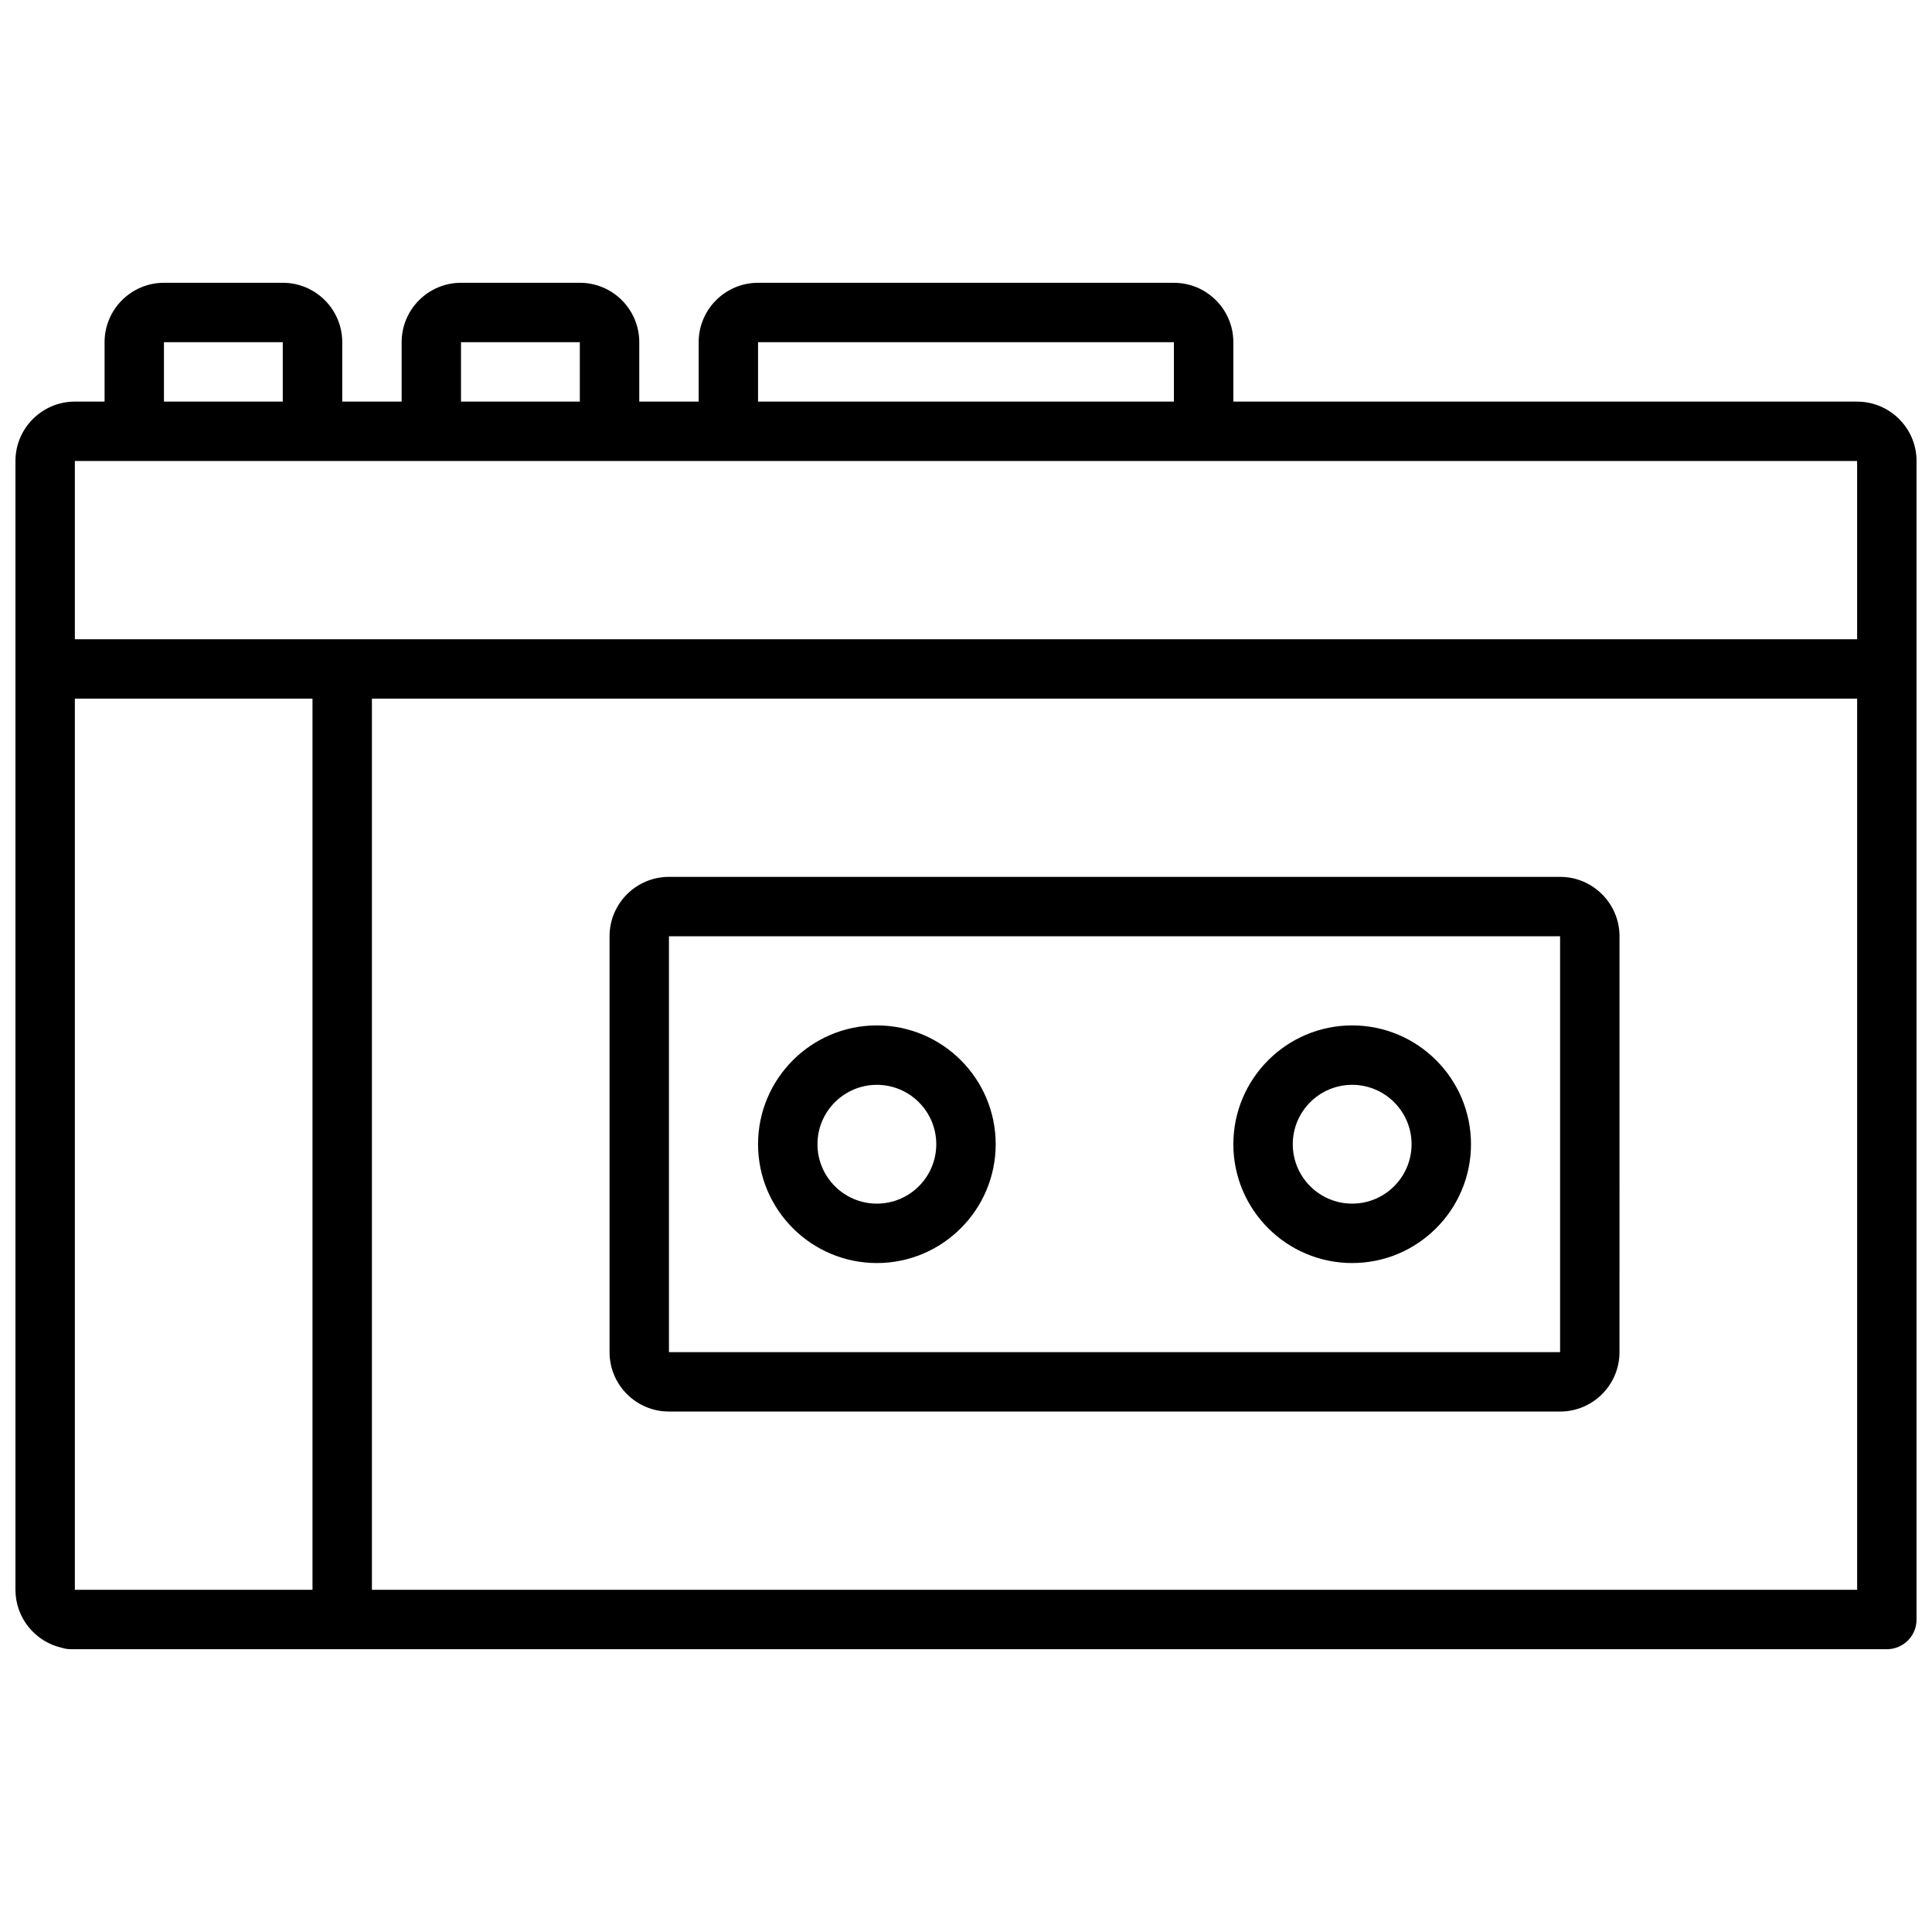 <?xml version="1.0" encoding="UTF-8"?>
<!-- Uploaded to: SVG Repo, www.svgrepo.com, Generator: SVG Repo Mixer Tools -->
<svg width="800px" height="800px" version="1.1" viewBox="144 144 512 512" xmlns="http://www.w3.org/2000/svg">
 <defs>
  <clipPath id="a">
   <path d="m148.09 218h503.81v364h-503.81z"/>
  </clipPath>
 </defs>
 <g clip-path="url(#a)">
  <path d="m636.16 250.43h-165.31v-15.742c0-8.684-7.062-15.742-15.742-15.742l-110.21-0.004c-8.684 0-15.742 7.062-15.742 15.742v15.742h-15.742v-15.742c0-8.684-7.062-15.742-15.742-15.742h-31.488c-8.684 0-15.742 7.062-15.742 15.742v15.742h-15.742v-15.742c0-8.684-7.062-15.742-15.742-15.742h-31.5c-8.684 0-15.742 7.062-15.742 15.742v15.742l-7.875 0.004c-8.684 0-15.742 7.062-15.742 15.742v299.14c0 7.484 5.25 13.77 12.266 15.359 0.762 0.246 1.59 0.387 2.445 0.387h481.23c4.344 0 7.871-3.519 7.871-7.871v-307.01c0-8.68-7.059-15.742-15.742-15.742zm-291.27-15.742h110.21v15.742h-110.21zm-78.719 0h31.488v15.742h-31.488zm-78.723 0h31.488v15.742h-31.488zm448.71 31.488v47.23h-472.32v-47.23zm-472.32 62.973h62.977v236.16l-62.977 0.004zm78.723 236.16v-236.16h393.6v236.16z"/>
 </g>
 <path d="m557.44 376.38h-236.16c-8.684 0-15.742 7.062-15.742 15.742v110.21c0 8.684 7.062 15.742 15.742 15.742h236.16c8.684 0 15.742-7.062 15.742-15.742l0.004-110.21c0-8.68-7.062-15.742-15.746-15.742zm0 125.95h-236.16v-110.21h236.16z"/>
 <path d="m502.34 478.72c17.367 0 31.488-14.121 31.488-31.488 0-17.367-14.121-31.488-31.488-31.488-17.367 0-31.488 14.121-31.488 31.488 0 17.367 14.121 31.488 31.488 31.488zm0-47.23c8.684 0 15.742 7.062 15.742 15.742 0 8.684-7.062 15.742-15.742 15.742-8.684 0-15.742-7.062-15.742-15.742-0.004-8.684 7.059-15.742 15.742-15.742z"/>
 <path d="m376.38 478.72c17.367 0 31.488-14.121 31.488-31.488 0-17.367-14.121-31.488-31.488-31.488-17.367 0-31.488 14.121-31.488 31.488 0 17.367 14.121 31.488 31.488 31.488zm0-47.23c8.684 0 15.742 7.062 15.742 15.742 0 8.684-7.062 15.742-15.742 15.742-8.684 0-15.742-7.062-15.742-15.742-0.004-8.684 7.059-15.742 15.742-15.742z"/>
</svg>